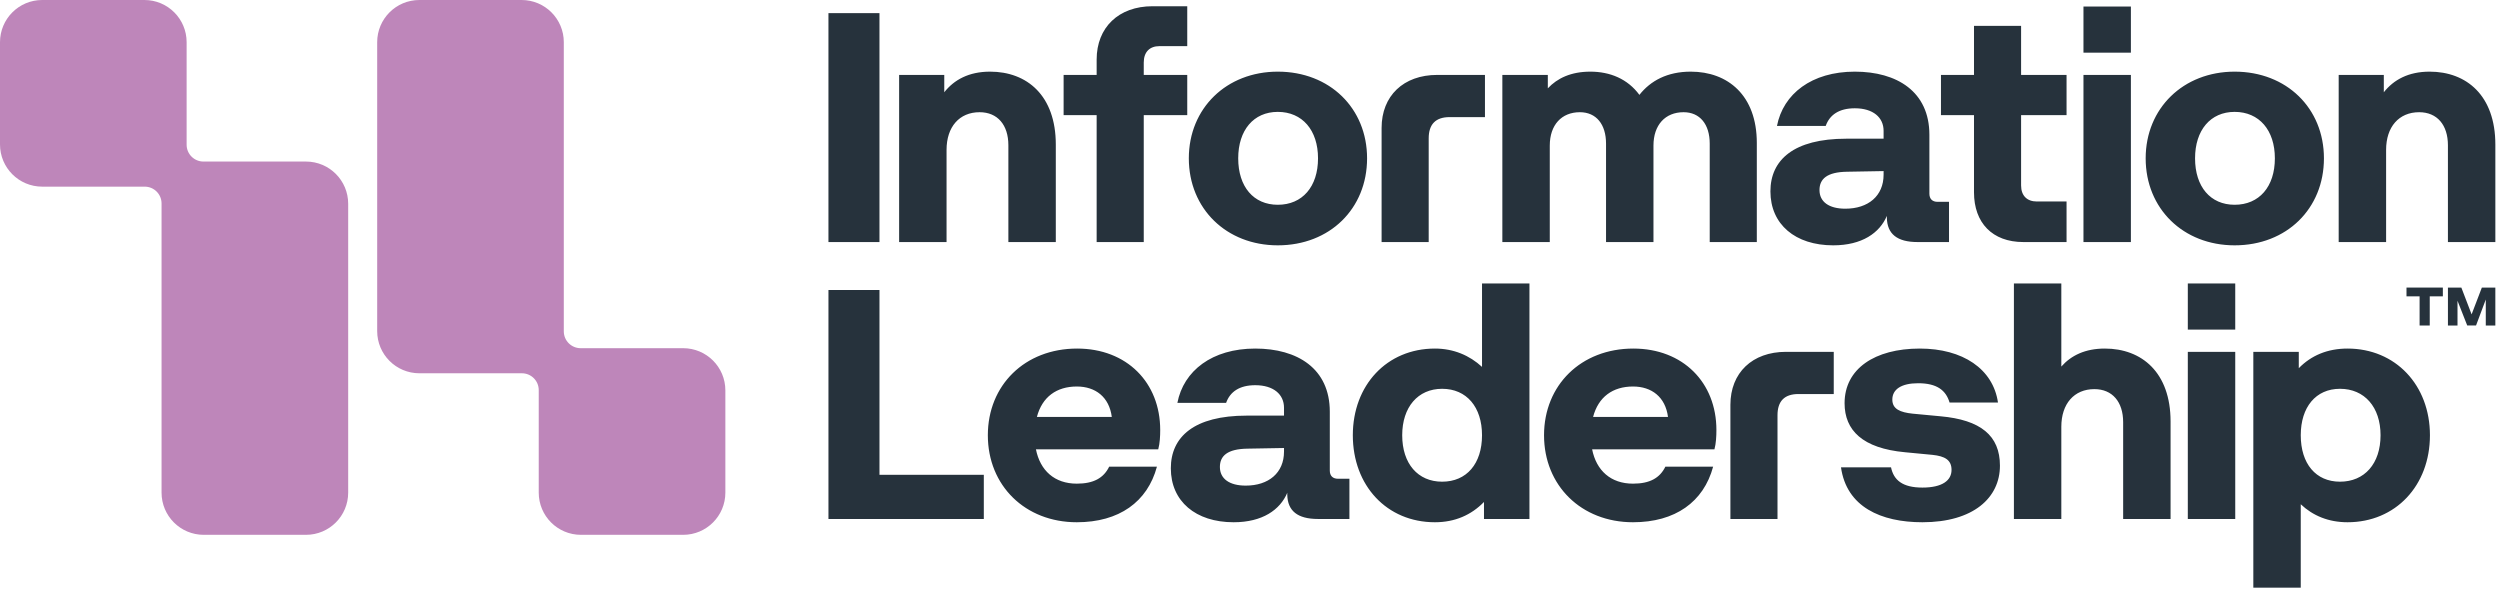 <svg width="249" height="59" viewBox="0 0 249 59" fill="none" xmlns="http://www.w3.org/2000/svg">
<path d="M233.064 47.976C230.653 47.976 229.155 46.184 229.155 43.35C229.155 40.549 230.653 38.724 233.064 38.724C235.507 38.724 237.103 40.549 237.103 43.35C237.103 46.184 235.507 47.976 233.064 47.976ZM224.431 58.531H229.155V50.224C230.36 51.364 231.924 52.016 233.813 52.016C238.602 52.016 242.022 48.367 242.022 43.35C242.022 38.366 238.602 34.717 233.813 34.717C231.826 34.717 230.197 35.401 228.959 36.672V35.043H224.431V58.531ZM217.906 51.69H222.63V35.043H217.906V51.69ZM217.906 32.828H222.63V28.235H217.906V32.828ZM200.585 51.69H205.308V42.503C205.308 40.223 206.579 38.757 208.599 38.757C210.391 38.757 211.466 40.027 211.466 42.047V51.69H216.189V41.982C216.189 37.095 213.322 34.717 209.641 34.717C207.687 34.717 206.286 35.401 205.308 36.509V28.234H200.585V51.69ZM191.473 52.016C196.555 52.016 199.194 49.572 199.194 46.38C199.194 43.383 197.272 41.819 193.265 41.461L190.496 41.2C189.258 41.07 188.476 40.744 188.476 39.799C188.476 38.789 189.356 38.17 191.05 38.17C192.939 38.17 193.819 38.887 194.177 40.093H198.999C198.51 36.737 195.48 34.717 191.213 34.717C186.717 34.717 183.72 36.737 183.72 40.158C183.72 42.862 185.512 44.653 189.747 45.044L192.483 45.305C193.689 45.435 194.373 45.794 194.373 46.803C194.373 47.846 193.461 48.563 191.473 48.563C189.486 48.563 188.607 47.813 188.346 46.543H183.362C183.915 50.485 187.336 52.016 191.473 52.016ZM172.348 40.321V51.69H177.039V41.363C177.039 39.962 177.723 39.246 179.124 39.246H182.642V35.043H177.886C174.53 35.043 172.348 37.128 172.348 40.321ZM158.672 41.526C159.193 39.539 160.627 38.496 162.647 38.496C164.504 38.496 165.872 39.539 166.132 41.526H158.672ZM162.647 52.016C166.849 52.016 169.683 49.996 170.628 46.478H165.872C165.318 47.618 164.308 48.172 162.647 48.172C160.431 48.172 158.998 46.869 158.574 44.751H170.758C170.921 44.165 170.954 43.415 170.954 42.829C170.954 38.105 167.631 34.717 162.679 34.717C157.467 34.717 153.786 38.366 153.786 43.35C153.786 48.367 157.499 52.016 162.647 52.016ZM143.635 47.976C141.224 47.976 139.66 46.184 139.66 43.35C139.66 40.549 141.224 38.724 143.635 38.724C146.078 38.724 147.609 40.549 147.609 43.35C147.609 46.184 146.078 47.976 143.635 47.976ZM142.918 52.016C144.905 52.016 146.534 51.299 147.805 49.996V51.69H152.333V28.234H147.609V36.542C146.371 35.401 144.775 34.717 142.918 34.717C138.129 34.717 134.741 38.366 134.741 43.35C134.741 48.367 138.129 52.016 142.918 52.016ZM124.075 48.367C122.447 48.367 121.502 47.683 121.502 46.51C121.502 45.403 122.251 44.718 124.238 44.686L127.887 44.621V44.979C127.887 47.097 126.356 48.367 124.075 48.367ZM122.87 52.016C125.737 52.016 127.496 50.778 128.213 49.084V49.279C128.245 50.876 129.223 51.69 131.275 51.69H134.402V47.683H133.262C132.741 47.683 132.448 47.39 132.448 46.869V41.005C132.448 36.705 129.223 34.717 125.02 34.717C120.72 34.717 117.886 36.933 117.267 40.125H122.121C122.512 39.017 123.456 38.366 125.02 38.366C126.844 38.366 127.887 39.278 127.887 40.614V41.396H124.173C118.928 41.396 116.615 43.513 116.615 46.641C116.615 49.931 119.091 52.016 122.87 52.016ZM103.275 41.526C103.797 39.539 105.23 38.496 107.25 38.496C109.107 38.496 110.475 39.539 110.735 41.526H103.275ZM107.25 52.016C111.452 52.016 114.286 49.996 115.231 46.478H110.475C109.921 47.618 108.911 48.172 107.25 48.172C105.034 48.172 103.601 46.869 103.178 44.751H115.361C115.524 44.165 115.557 43.415 115.557 42.829C115.557 38.105 112.234 34.717 107.282 34.717C102.07 34.717 98.389 38.366 98.389 43.35C98.389 48.367 102.102 52.016 107.25 52.016ZM82.514 51.69H97.988V47.292H87.596V28.886H82.514V51.69Z" fill="#26323C"/>
<path d="M243.813 14.466V24.109H248.537V14.401C248.537 9.514 245.67 7.136 241.989 7.136C239.872 7.136 238.406 7.951 237.428 9.188V7.462H232.933V24.109H237.656V14.922C237.656 12.642 238.927 11.176 240.947 11.176C242.738 11.176 243.813 12.446 243.813 14.466ZM222.57 20.395C220.159 20.395 218.628 18.603 218.628 15.769C218.628 12.967 220.159 11.143 222.57 11.143C225.013 11.143 226.577 12.967 226.577 15.769C226.577 18.603 225.013 20.395 222.57 20.395ZM222.57 24.435C227.75 24.435 231.464 20.786 231.464 15.769C231.464 10.785 227.75 7.136 222.57 7.136C217.456 7.136 213.709 10.785 213.709 15.769C213.709 20.786 217.456 24.435 222.57 24.435ZM207.513 24.109H212.237V7.462H207.513V24.109ZM207.513 5.247H212.237V0.654H207.513V5.247ZM201.529 24.109H205.829V20.069H202.865C201.888 20.069 201.301 19.483 201.301 18.473V11.469H205.829V7.462H201.301V2.575H196.61V7.462H193.32V11.469H196.61V19.157C196.61 22.187 198.434 24.109 201.529 24.109ZM183.794 20.786C182.165 20.786 181.221 20.102 181.221 18.929C181.221 17.821 181.97 17.137 183.957 17.105L187.606 17.04V17.398C187.606 19.515 186.075 20.786 183.794 20.786ZM182.589 24.435C185.456 24.435 187.215 23.197 187.932 21.503V21.698C187.964 23.294 188.942 24.109 190.994 24.109H194.121V20.102H192.981C192.46 20.102 192.167 19.809 192.167 19.287V13.424C192.167 9.123 188.942 7.136 184.739 7.136C180.439 7.136 177.605 9.351 176.986 12.544H181.84C182.231 11.436 183.175 10.785 184.739 10.785C186.563 10.785 187.606 11.697 187.606 13.033V13.814H183.892C178.647 13.814 176.334 15.932 176.334 19.059C176.334 22.35 178.81 24.435 182.589 24.435ZM149.634 24.109H154.358V14.499C154.358 12.446 155.531 11.176 157.355 11.176C158.984 11.176 159.961 12.381 159.961 14.303V24.109H164.685V14.499C164.685 12.446 165.858 11.176 167.682 11.176C169.311 11.176 170.288 12.381 170.288 14.303V24.109H174.979V14.238C174.979 9.482 172.08 7.136 168.399 7.136C166.053 7.136 164.392 8.048 163.284 9.449C162.111 7.853 160.352 7.136 158.398 7.136C156.475 7.136 155.107 7.788 154.163 8.798V7.462H149.634V24.109ZM137.607 12.739V24.109H142.298V13.782C142.298 12.381 142.983 11.664 144.383 11.664H147.902V7.462H143.145C139.79 7.462 137.607 9.547 137.607 12.739ZM127.268 20.395C124.857 20.395 123.326 18.603 123.326 15.769C123.326 12.967 124.857 11.143 127.268 11.143C129.711 11.143 131.275 12.967 131.275 15.769C131.275 18.603 129.711 20.395 127.268 20.395ZM127.268 24.435C132.447 24.435 136.161 20.786 136.161 15.769C136.161 10.785 132.447 7.136 127.268 7.136C122.153 7.136 118.407 10.785 118.407 15.769C118.407 20.786 122.153 24.435 127.268 24.435ZM109.226 5.931V7.462H105.936V11.469H109.226V24.109H113.918V11.469H118.25V7.462H113.918V6.224C113.918 5.182 114.504 4.595 115.481 4.595H118.25V0.621H114.797C111.409 0.621 109.226 2.738 109.226 5.931ZM100.434 14.466V24.109H105.158V14.401C105.158 9.514 102.291 7.136 98.61 7.136C96.492 7.136 95.026 7.951 94.049 9.188V7.462H89.553V24.109H94.277V14.922C94.277 12.642 95.547 11.176 97.567 11.176C99.359 11.176 100.434 12.446 100.434 14.466ZM82.513 24.109H87.595V1.305H82.513V24.109Z" fill="#26323C"/>
<path d="M30.478 16.091H20.265C19.338 16.091 18.588 15.341 18.588 14.415V4.202C18.588 1.882 16.707 0 14.387 0H4.201C1.881 0 0 1.882 0 4.202V14.386C0 16.709 1.881 18.59 4.201 18.59H14.414C15.341 18.59 16.091 19.34 16.091 20.265V49.068C16.091 51.388 17.972 53.269 20.292 53.269H30.478C32.798 53.269 34.679 51.388 34.679 49.068V20.293C34.679 17.973 32.798 16.091 30.478 16.091Z" fill="#BE86BA"/>
<path d="M68.045 34.68H57.832C56.906 34.68 56.155 33.929 56.155 33.003V4.202C56.155 1.882 54.274 0 51.954 0H41.768C39.448 0 37.567 1.882 37.567 4.202V32.975C37.567 35.297 39.448 37.178 41.768 37.178H51.981C52.908 37.178 53.658 37.928 53.658 38.854V49.067C53.658 51.387 55.539 53.269 57.859 53.269H68.045C70.365 53.269 72.246 51.387 72.246 49.067V38.881C72.246 36.561 70.365 34.68 68.045 34.68Z" fill="#BE86BA"/>
<path d="M247.193 28.642L246.172 31.31L245.15 28.642H243.814V32.421H244.767V29.953L245.735 32.416L246.614 32.418L247.584 29.831V32.421H248.536V28.642H247.193Z" fill="#26323C"/>
<path d="M243.308 28.642V29.516H242.002V32.421H240.992V29.516H239.687V28.642H243.308Z" fill="#26323C"/>
</svg>
